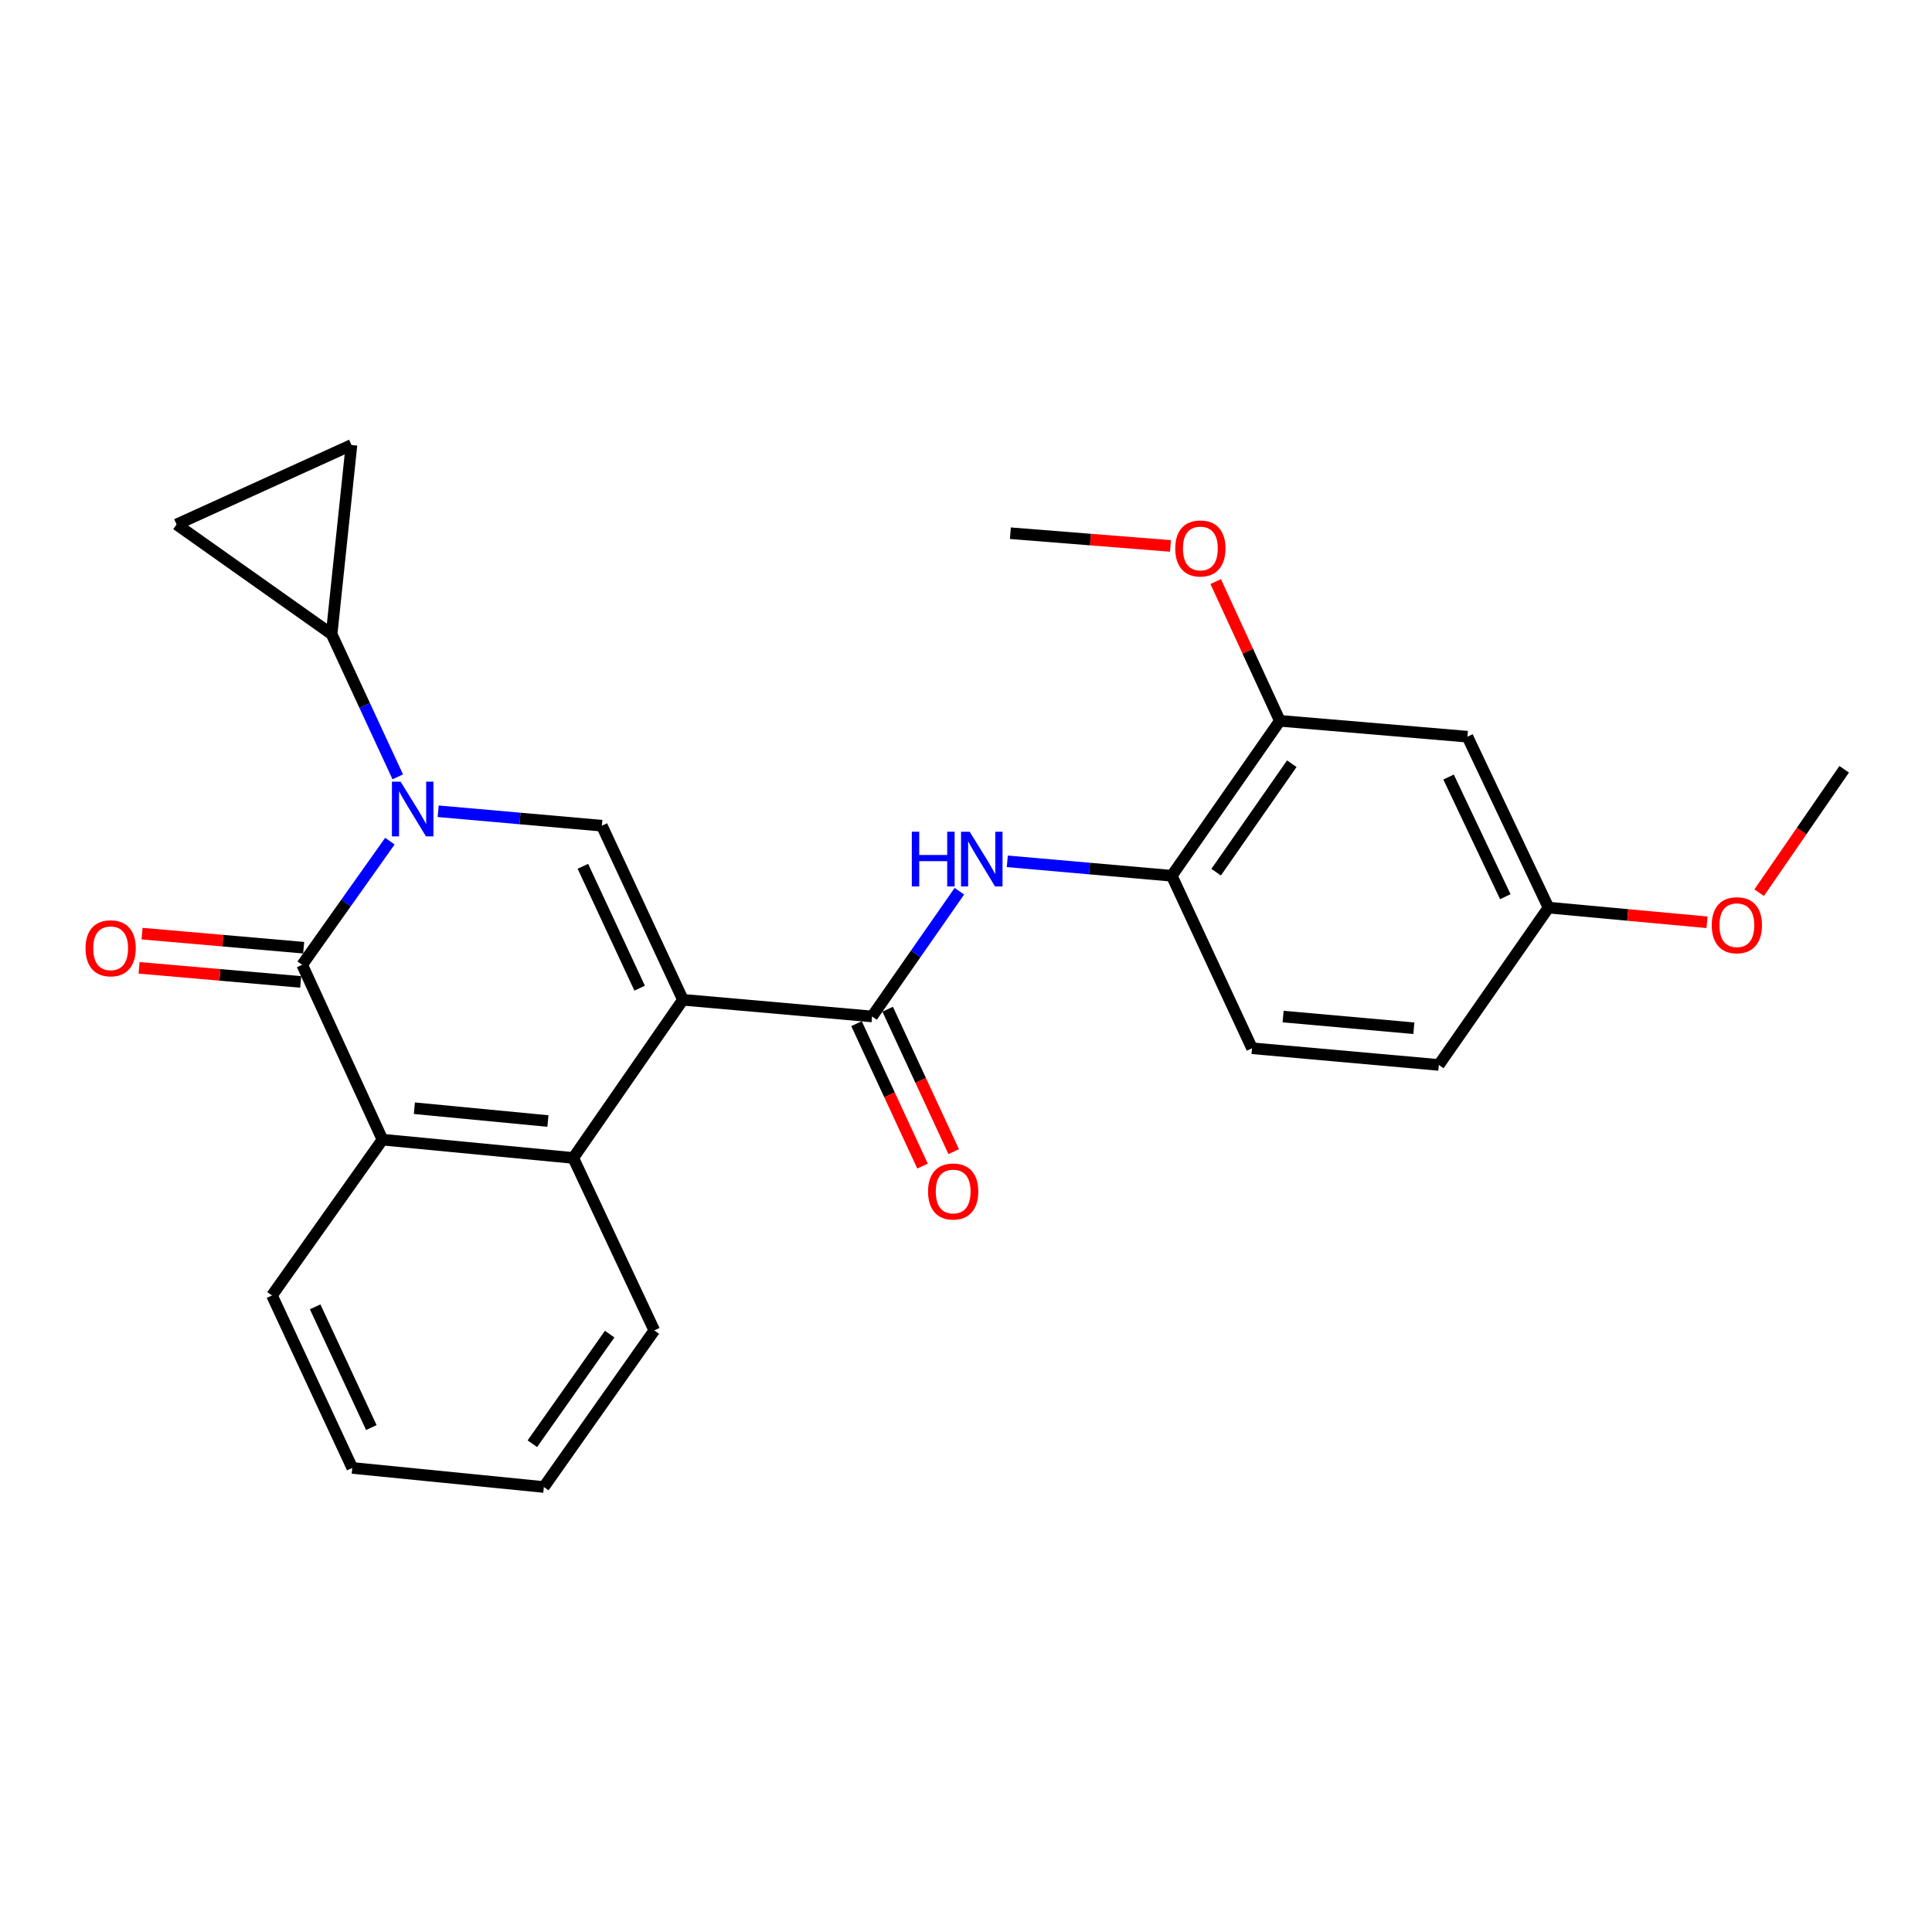 <?xml version='1.0' encoding='iso-8859-1'?>
<svg version='1.1' baseProfile='full'
              xmlns='http://www.w3.org/2000/svg'
                      xmlns:rdkit='http://www.rdkit.org/xml'
                      xmlns:xlink='http://www.w3.org/1999/xlink'
                  xml:space='preserve'
width='1000px' height='1000px' viewBox='0 0 1000 1000'>
<!-- END OF HEADER -->
<rect style='opacity:1.0;fill:#FFFFFF;stroke:none' width='1000' height='1000' x='0' y='0'> </rect>
<path class='bond-2' d='M 353.483,517.486 L 311.521,427.381' style='fill:none;fill-rule:evenodd;stroke:#000000;stroke-width:6px;stroke-linecap:butt;stroke-linejoin:miter;stroke-opacity:1' />
<path class='bond-2' d='M 331.078,511.473 L 301.704,448.4' style='fill:none;fill-rule:evenodd;stroke:#000000;stroke-width:6px;stroke-linecap:butt;stroke-linejoin:miter;stroke-opacity:1' />
<path class='bond-3' d='M 353.483,517.486 L 451.397,526.115' style='fill:none;fill-rule:evenodd;stroke:#000000;stroke-width:6px;stroke-linecap:butt;stroke-linejoin:miter;stroke-opacity:1' />
<path class='bond-4' d='M 353.483,517.486 L 296.72,599.356' style='fill:none;fill-rule:evenodd;stroke:#000000;stroke-width:6px;stroke-linecap:butt;stroke-linejoin:miter;stroke-opacity:1' />
<path class='bond-0' d='M 226.804,419.906 L 269.162,423.644' style='fill:none;fill-rule:evenodd;stroke:#0000FF;stroke-width:6px;stroke-linecap:butt;stroke-linejoin:miter;stroke-opacity:1' />
<path class='bond-0' d='M 269.162,423.644 L 311.521,427.381' style='fill:none;fill-rule:evenodd;stroke:#000000;stroke-width:6px;stroke-linecap:butt;stroke-linejoin:miter;stroke-opacity:1' />
<path class='bond-6' d='M 205.885,402.088 L 188.765,365.16' style='fill:none;fill-rule:evenodd;stroke:#0000FF;stroke-width:6px;stroke-linecap:butt;stroke-linejoin:miter;stroke-opacity:1' />
<path class='bond-6' d='M 188.765,365.16 L 171.644,328.232' style='fill:none;fill-rule:evenodd;stroke:#000000;stroke-width:6px;stroke-linecap:butt;stroke-linejoin:miter;stroke-opacity:1' />
<path class='bond-26' d='M 201.81,435.374 L 179.11,467.381' style='fill:none;fill-rule:evenodd;stroke:#0000FF;stroke-width:6px;stroke-linecap:butt;stroke-linejoin:miter;stroke-opacity:1' />
<path class='bond-26' d='M 179.11,467.381 L 156.41,499.388' style='fill:none;fill-rule:evenodd;stroke:#000000;stroke-width:6px;stroke-linecap:butt;stroke-linejoin:miter;stroke-opacity:1' />
<path class='bond-1' d='M 156.41,499.388 L 197.967,589.878' style='fill:none;fill-rule:evenodd;stroke:#000000;stroke-width:6px;stroke-linecap:butt;stroke-linejoin:miter;stroke-opacity:1' />
<path class='bond-13' d='M 157.181,490.535 L 115.356,486.891' style='fill:none;fill-rule:evenodd;stroke:#000000;stroke-width:6px;stroke-linecap:butt;stroke-linejoin:miter;stroke-opacity:1' />
<path class='bond-13' d='M 115.356,486.891 L 73.53,483.246' style='fill:none;fill-rule:evenodd;stroke:#FF0000;stroke-width:6px;stroke-linecap:butt;stroke-linejoin:miter;stroke-opacity:1' />
<path class='bond-13' d='M 155.638,508.24 L 113.813,504.596' style='fill:none;fill-rule:evenodd;stroke:#000000;stroke-width:6px;stroke-linecap:butt;stroke-linejoin:miter;stroke-opacity:1' />
<path class='bond-13' d='M 113.813,504.596 L 71.987,500.951' style='fill:none;fill-rule:evenodd;stroke:#FF0000;stroke-width:6px;stroke-linecap:butt;stroke-linejoin:miter;stroke-opacity:1' />
<path class='bond-7' d='M 451.397,526.115 L 473.984,493.708' style='fill:none;fill-rule:evenodd;stroke:#000000;stroke-width:6px;stroke-linecap:butt;stroke-linejoin:miter;stroke-opacity:1' />
<path class='bond-7' d='M 473.984,493.708 L 496.57,461.302' style='fill:none;fill-rule:evenodd;stroke:#0000FF;stroke-width:6px;stroke-linecap:butt;stroke-linejoin:miter;stroke-opacity:1' />
<path class='bond-14' d='M 443.335,529.852 L 460.419,566.705' style='fill:none;fill-rule:evenodd;stroke:#000000;stroke-width:6px;stroke-linecap:butt;stroke-linejoin:miter;stroke-opacity:1' />
<path class='bond-14' d='M 460.419,566.705 L 477.502,603.557' style='fill:none;fill-rule:evenodd;stroke:#FF0000;stroke-width:6px;stroke-linecap:butt;stroke-linejoin:miter;stroke-opacity:1' />
<path class='bond-14' d='M 459.459,522.378 L 476.543,559.23' style='fill:none;fill-rule:evenodd;stroke:#000000;stroke-width:6px;stroke-linecap:butt;stroke-linejoin:miter;stroke-opacity:1' />
<path class='bond-14' d='M 476.543,559.23 L 493.626,596.083' style='fill:none;fill-rule:evenodd;stroke:#FF0000;stroke-width:6px;stroke-linecap:butt;stroke-linejoin:miter;stroke-opacity:1' />
<path class='bond-5' d='M 296.72,599.356 L 197.967,589.878' style='fill:none;fill-rule:evenodd;stroke:#000000;stroke-width:6px;stroke-linecap:butt;stroke-linejoin:miter;stroke-opacity:1' />
<path class='bond-5' d='M 283.605,580.243 L 214.478,573.608' style='fill:none;fill-rule:evenodd;stroke:#000000;stroke-width:6px;stroke-linecap:butt;stroke-linejoin:miter;stroke-opacity:1' />
<path class='bond-19' d='M 296.72,599.356 L 338.663,688.621' style='fill:none;fill-rule:evenodd;stroke:#000000;stroke-width:6px;stroke-linecap:butt;stroke-linejoin:miter;stroke-opacity:1' />
<path class='bond-20' d='M 197.967,589.878 L 140.78,670.523' style='fill:none;fill-rule:evenodd;stroke:#000000;stroke-width:6px;stroke-linecap:butt;stroke-linejoin:miter;stroke-opacity:1' />
<path class='bond-9' d='M 171.644,328.232 L 181.922,230.328' style='fill:none;fill-rule:evenodd;stroke:#000000;stroke-width:6px;stroke-linecap:butt;stroke-linejoin:miter;stroke-opacity:1' />
<path class='bond-10' d='M 171.644,328.232 L 91.413,271.46' style='fill:none;fill-rule:evenodd;stroke:#000000;stroke-width:6px;stroke-linecap:butt;stroke-linejoin:miter;stroke-opacity:1' />
<path class='bond-8' d='M 521.377,445.82 L 563.938,449.559' style='fill:none;fill-rule:evenodd;stroke:#0000FF;stroke-width:6px;stroke-linecap:butt;stroke-linejoin:miter;stroke-opacity:1' />
<path class='bond-8' d='M 563.938,449.559 L 606.498,453.299' style='fill:none;fill-rule:evenodd;stroke:#000000;stroke-width:6px;stroke-linecap:butt;stroke-linejoin:miter;stroke-opacity:1' />
<path class='bond-11' d='M 606.498,453.299 L 662.451,373.097' style='fill:none;fill-rule:evenodd;stroke:#000000;stroke-width:6px;stroke-linecap:butt;stroke-linejoin:miter;stroke-opacity:1' />
<path class='bond-11' d='M 629.467,451.437 L 668.634,395.296' style='fill:none;fill-rule:evenodd;stroke:#000000;stroke-width:6px;stroke-linecap:butt;stroke-linejoin:miter;stroke-opacity:1' />
<path class='bond-15' d='M 606.498,453.299 L 648.046,542.574' style='fill:none;fill-rule:evenodd;stroke:#000000;stroke-width:6px;stroke-linecap:butt;stroke-linejoin:miter;stroke-opacity:1' />
<path class='bond-28' d='M 181.922,230.328 L 91.413,271.46' style='fill:none;fill-rule:evenodd;stroke:#000000;stroke-width:6px;stroke-linecap:butt;stroke-linejoin:miter;stroke-opacity:1' />
<path class='bond-12' d='M 662.451,373.097 L 759.546,381.312' style='fill:none;fill-rule:evenodd;stroke:#000000;stroke-width:6px;stroke-linecap:butt;stroke-linejoin:miter;stroke-opacity:1' />
<path class='bond-18' d='M 662.451,373.097 L 645.846,337.059' style='fill:none;fill-rule:evenodd;stroke:#000000;stroke-width:6px;stroke-linecap:butt;stroke-linejoin:miter;stroke-opacity:1' />
<path class='bond-18' d='M 645.846,337.059 L 629.242,301.02' style='fill:none;fill-rule:evenodd;stroke:#FF0000;stroke-width:6px;stroke-linecap:butt;stroke-linejoin:miter;stroke-opacity:1' />
<path class='bond-29' d='M 759.546,381.312 L 801.498,469.778' style='fill:none;fill-rule:evenodd;stroke:#000000;stroke-width:6px;stroke-linecap:butt;stroke-linejoin:miter;stroke-opacity:1' />
<path class='bond-29' d='M 749.781,402.197 L 779.147,464.123' style='fill:none;fill-rule:evenodd;stroke:#000000;stroke-width:6px;stroke-linecap:butt;stroke-linejoin:miter;stroke-opacity:1' />
<path class='bond-17' d='M 648.046,542.574 L 744.726,551.213' style='fill:none;fill-rule:evenodd;stroke:#000000;stroke-width:6px;stroke-linecap:butt;stroke-linejoin:miter;stroke-opacity:1' />
<path class='bond-17' d='M 664.129,526.168 L 731.806,532.216' style='fill:none;fill-rule:evenodd;stroke:#000000;stroke-width:6px;stroke-linecap:butt;stroke-linejoin:miter;stroke-opacity:1' />
<path class='bond-16' d='M 801.498,469.778 L 744.726,551.213' style='fill:none;fill-rule:evenodd;stroke:#000000;stroke-width:6px;stroke-linecap:butt;stroke-linejoin:miter;stroke-opacity:1' />
<path class='bond-21' d='M 801.498,469.778 L 842.524,473.579' style='fill:none;fill-rule:evenodd;stroke:#000000;stroke-width:6px;stroke-linecap:butt;stroke-linejoin:miter;stroke-opacity:1' />
<path class='bond-21' d='M 842.524,473.579 L 883.55,477.38' style='fill:none;fill-rule:evenodd;stroke:#FF0000;stroke-width:6px;stroke-linecap:butt;stroke-linejoin:miter;stroke-opacity:1' />
<path class='bond-22' d='M 605.842,282.574 L 564.406,279.283' style='fill:none;fill-rule:evenodd;stroke:#FF0000;stroke-width:6px;stroke-linecap:butt;stroke-linejoin:miter;stroke-opacity:1' />
<path class='bond-22' d='M 564.406,279.283 L 522.969,275.992' style='fill:none;fill-rule:evenodd;stroke:#000000;stroke-width:6px;stroke-linecap:butt;stroke-linejoin:miter;stroke-opacity:1' />
<path class='bond-25' d='M 338.663,688.621 L 281.496,769.672' style='fill:none;fill-rule:evenodd;stroke:#000000;stroke-width:6px;stroke-linecap:butt;stroke-linejoin:miter;stroke-opacity:1' />
<path class='bond-25' d='M 315.564,690.536 L 275.548,747.271' style='fill:none;fill-rule:evenodd;stroke:#000000;stroke-width:6px;stroke-linecap:butt;stroke-linejoin:miter;stroke-opacity:1' />
<path class='bond-27' d='M 140.78,670.523 L 182.327,759.799' style='fill:none;fill-rule:evenodd;stroke:#000000;stroke-width:6px;stroke-linecap:butt;stroke-linejoin:miter;stroke-opacity:1' />
<path class='bond-27' d='M 163.125,676.416 L 192.208,738.909' style='fill:none;fill-rule:evenodd;stroke:#000000;stroke-width:6px;stroke-linecap:butt;stroke-linejoin:miter;stroke-opacity:1' />
<path class='bond-23' d='M 910.549,462.044 L 932.547,430.11' style='fill:none;fill-rule:evenodd;stroke:#FF0000;stroke-width:6px;stroke-linecap:butt;stroke-linejoin:miter;stroke-opacity:1' />
<path class='bond-23' d='M 932.547,430.11 L 954.545,398.176' style='fill:none;fill-rule:evenodd;stroke:#000000;stroke-width:6px;stroke-linecap:butt;stroke-linejoin:miter;stroke-opacity:1' />
<path class='bond-24' d='M 182.327,759.799 L 281.496,769.672' style='fill:none;fill-rule:evenodd;stroke:#000000;stroke-width:6px;stroke-linecap:butt;stroke-linejoin:miter;stroke-opacity:1' />
<path  class='atom-1' d='M 207.346 404.582
L 216.626 419.582
Q 217.546 421.062, 219.026 423.742
Q 220.506 426.422, 220.586 426.582
L 220.586 404.582
L 224.346 404.582
L 224.346 432.902
L 220.466 432.902
L 210.506 416.502
Q 209.346 414.582, 208.106 412.382
Q 206.906 410.182, 206.546 409.502
L 206.546 432.902
L 202.866 432.902
L 202.866 404.582
L 207.346 404.582
' fill='#0000FF'/>
<path  class='atom-8' d='M 471.949 430.5
L 475.789 430.5
L 475.789 442.54
L 490.269 442.54
L 490.269 430.5
L 494.109 430.5
L 494.109 458.82
L 490.269 458.82
L 490.269 445.74
L 475.789 445.74
L 475.789 458.82
L 471.949 458.82
L 471.949 430.5
' fill='#0000FF'/>
<path  class='atom-8' d='M 501.909 430.5
L 511.189 445.5
Q 512.109 446.98, 513.589 449.66
Q 515.069 452.34, 515.149 452.5
L 515.149 430.5
L 518.909 430.5
L 518.909 458.82
L 515.029 458.82
L 505.069 442.42
Q 503.909 440.5, 502.669 438.3
Q 501.469 436.1, 501.109 435.42
L 501.109 458.82
L 497.429 458.82
L 497.429 430.5
L 501.909 430.5
' fill='#0000FF'/>
<path  class='atom-14' d='M 44.271 490.829
Q 44.271 484.029, 47.631 480.229
Q 50.991 476.429, 57.271 476.429
Q 63.551 476.429, 66.911 480.229
Q 70.271 484.029, 70.271 490.829
Q 70.271 497.709, 66.871 501.629
Q 63.471 505.509, 57.271 505.509
Q 51.031 505.509, 47.631 501.629
Q 44.271 497.749, 44.271 490.829
M 57.271 502.309
Q 61.591 502.309, 63.911 499.429
Q 66.271 496.509, 66.271 490.829
Q 66.271 485.269, 63.911 482.469
Q 61.591 479.629, 57.271 479.629
Q 52.951 479.629, 50.591 482.429
Q 48.271 485.229, 48.271 490.829
Q 48.271 496.549, 50.591 499.429
Q 52.951 502.309, 57.271 502.309
' fill='#FF0000'/>
<path  class='atom-15' d='M 480.359 616.714
Q 480.359 609.914, 483.719 606.114
Q 487.079 602.314, 493.359 602.314
Q 499.639 602.314, 502.999 606.114
Q 506.359 609.914, 506.359 616.714
Q 506.359 623.594, 502.959 627.514
Q 499.559 631.394, 493.359 631.394
Q 487.119 631.394, 483.719 627.514
Q 480.359 623.634, 480.359 616.714
M 493.359 628.194
Q 497.679 628.194, 499.999 625.314
Q 502.359 622.394, 502.359 616.714
Q 502.359 611.154, 499.999 608.354
Q 497.679 605.514, 493.359 605.514
Q 489.039 605.514, 486.679 608.314
Q 484.359 611.114, 484.359 616.714
Q 484.359 622.434, 486.679 625.314
Q 489.039 628.194, 493.359 628.194
' fill='#FF0000'/>
<path  class='atom-19' d='M 608.308 283.882
Q 608.308 277.082, 611.668 273.282
Q 615.028 269.482, 621.308 269.482
Q 627.588 269.482, 630.948 273.282
Q 634.308 277.082, 634.308 283.882
Q 634.308 290.762, 630.908 294.682
Q 627.508 298.562, 621.308 298.562
Q 615.068 298.562, 611.668 294.682
Q 608.308 290.802, 608.308 283.882
M 621.308 295.362
Q 625.628 295.362, 627.948 292.482
Q 630.308 289.562, 630.308 283.882
Q 630.308 278.322, 627.948 275.522
Q 625.628 272.682, 621.308 272.682
Q 616.988 272.682, 614.628 275.482
Q 612.308 278.282, 612.308 283.882
Q 612.308 289.602, 614.628 292.482
Q 616.988 295.362, 621.308 295.362
' fill='#FF0000'/>
<path  class='atom-22' d='M 885.998 478.892
Q 885.998 472.092, 889.358 468.292
Q 892.718 464.492, 898.998 464.492
Q 905.278 464.492, 908.638 468.292
Q 911.998 472.092, 911.998 478.892
Q 911.998 485.772, 908.598 489.692
Q 905.198 493.572, 898.998 493.572
Q 892.758 493.572, 889.358 489.692
Q 885.998 485.812, 885.998 478.892
M 898.998 490.372
Q 903.318 490.372, 905.638 487.492
Q 907.998 484.572, 907.998 478.892
Q 907.998 473.332, 905.638 470.532
Q 903.318 467.692, 898.998 467.692
Q 894.678 467.692, 892.318 470.492
Q 889.998 473.292, 889.998 478.892
Q 889.998 484.612, 892.318 487.492
Q 894.678 490.372, 898.998 490.372
' fill='#FF0000'/>
</svg>
